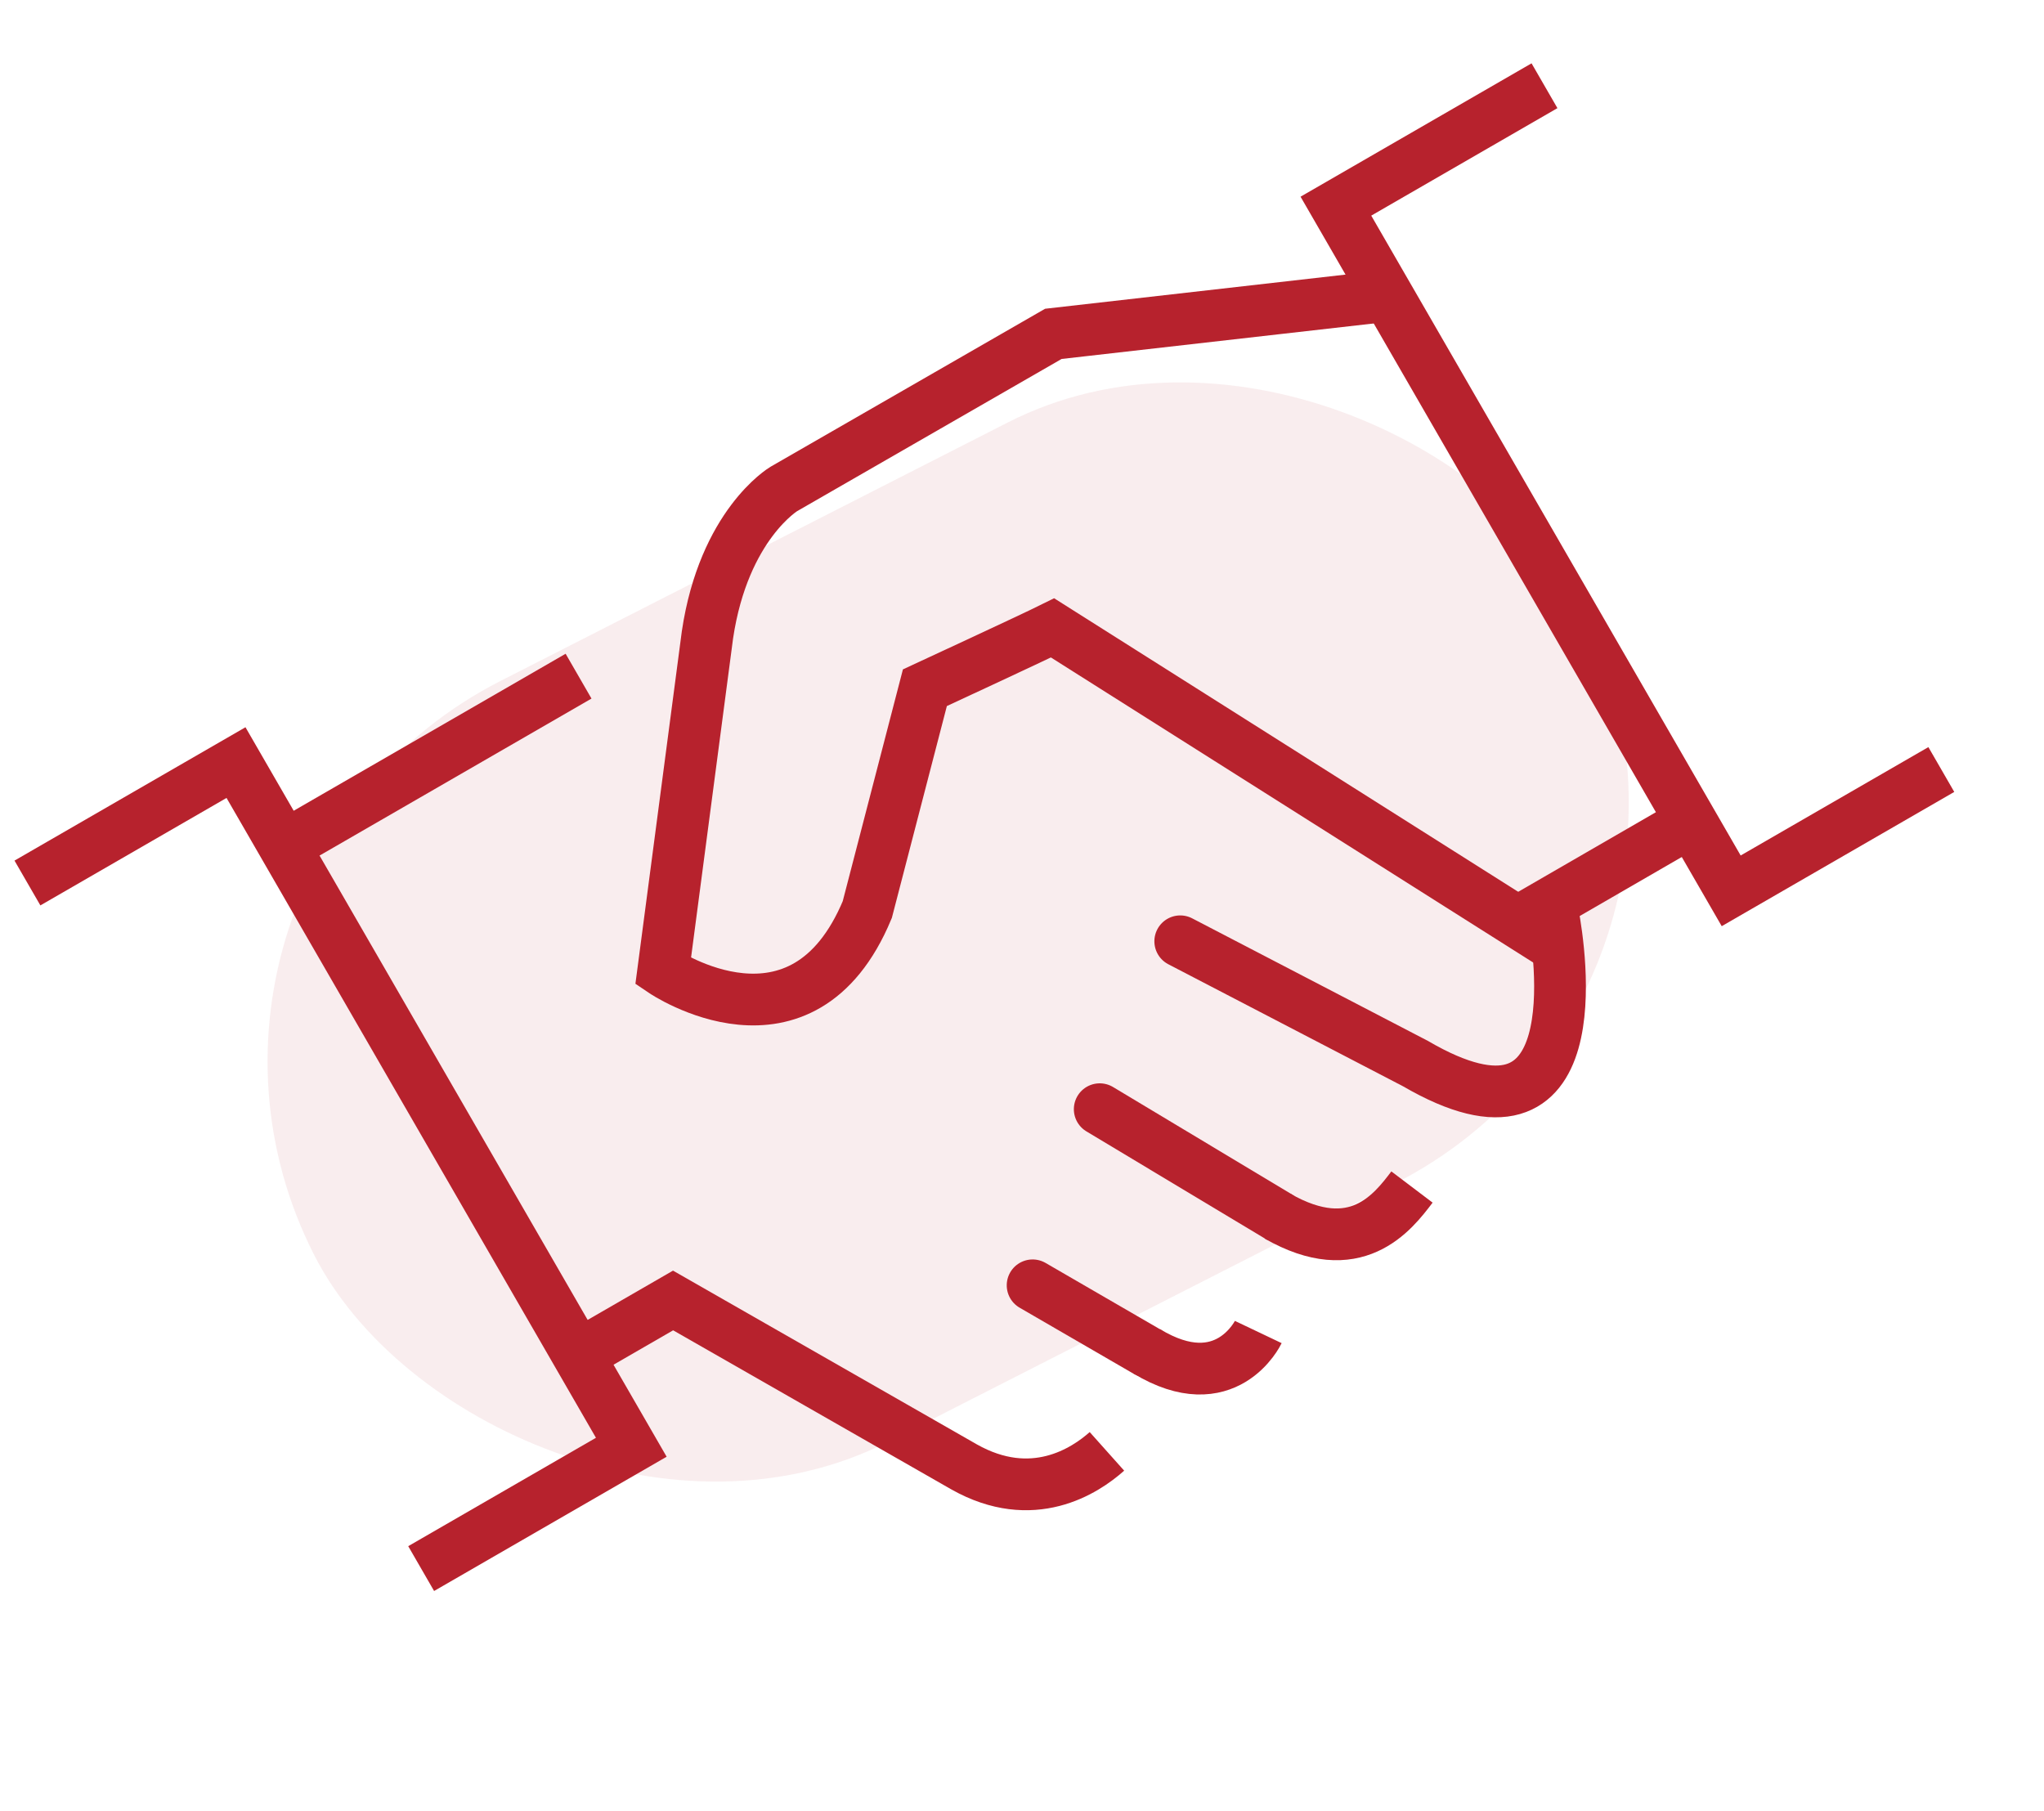 <?xml version="1.0" encoding="UTF-8"?>
<svg width="79px" height="70px" viewBox="0 0 79 70" version="1.1" xmlns="http://www.w3.org/2000/svg" xmlns:xlink="http://www.w3.org/1999/xlink">
    <title>01-partnerstwo</title>
    <g id="Projekt" stroke="none" stroke-width="1" fill="none" fill-rule="evenodd">
        <g id="02-o-firmie" transform="translate(-407, -987)">
            <g id="01-partnerstwo" transform="translate(408, 988)">
                <rect id="Rectangle" fill="#B7222D" opacity="0.08" transform="translate(35.646, 35.021) rotate(-27) translate(-35.646, -35.021) " x="8.146" y="18.521" width="55" height="33" rx="16.5"></rect>
                <g id="partnerstwo" transform="translate(38.719, 33.902) rotate(-30) translate(-38.719, -33.902) translate(5.557, 13.902)" stroke="#B7222D" stroke-width="2">
                    <line x1="49.349" y1="30.104" x2="56.869" y2="30.099" id="Path"></line>
                    <path d="M25.219,39.885 C24.11,40.116 21.68,40.258 20.136,37.641 L13.613,26.45 L9.655,26.45" id="Path"></path>
                    <line x1="31.59" y1="28.293" x2="35.495" y2="35.331" id="Path" stroke-linecap="round"></line>
                    <line x1="25.94" y1="32.891" x2="28.475" y2="37.298" id="Path" stroke-linecap="round"></line>
                    <path d="M40.538,36.932 C39.401,37.412 37.225,38.313 35.472,35.304" id="Path"></path>
                    <path d="M32.591,38.815 C32.591,38.815 30.21,40.454 28.479,37.296" id="Path"></path>
                    <line x1="9.639" y1="3.727" x2="22.514" y2="3.727" id="Path"></line>
                    <polyline id="Path" points="0.07 0 9.378 0 9.378 30.556 0 30.556"></polyline>
                    <polyline id="Path" points="66.255 2.631 56.946 2.631 56.946 33.187 66.324 33.187"></polyline>
                    <path d="M49.84,31.335 L39.313,11.272 C38.421,11.216 33.883,10.807 33.883,10.807 L27.667,17.12 C22.479,21.086 19.642,15.241 19.642,15.241 L27.629,4.832 C30.306,1.466 33.001,1.428 33.001,1.428 L45.021,1.445 L56.794,6.567" id="Path"></path>
                    <path d="M50.531,30.534 C50.053,31.884 46.991,39.779 43.038,32.865 L37.53,24.229" id="Path" stroke-linecap="round"></path>
                </g>
            </g>
        </g>
    </g>
</svg>